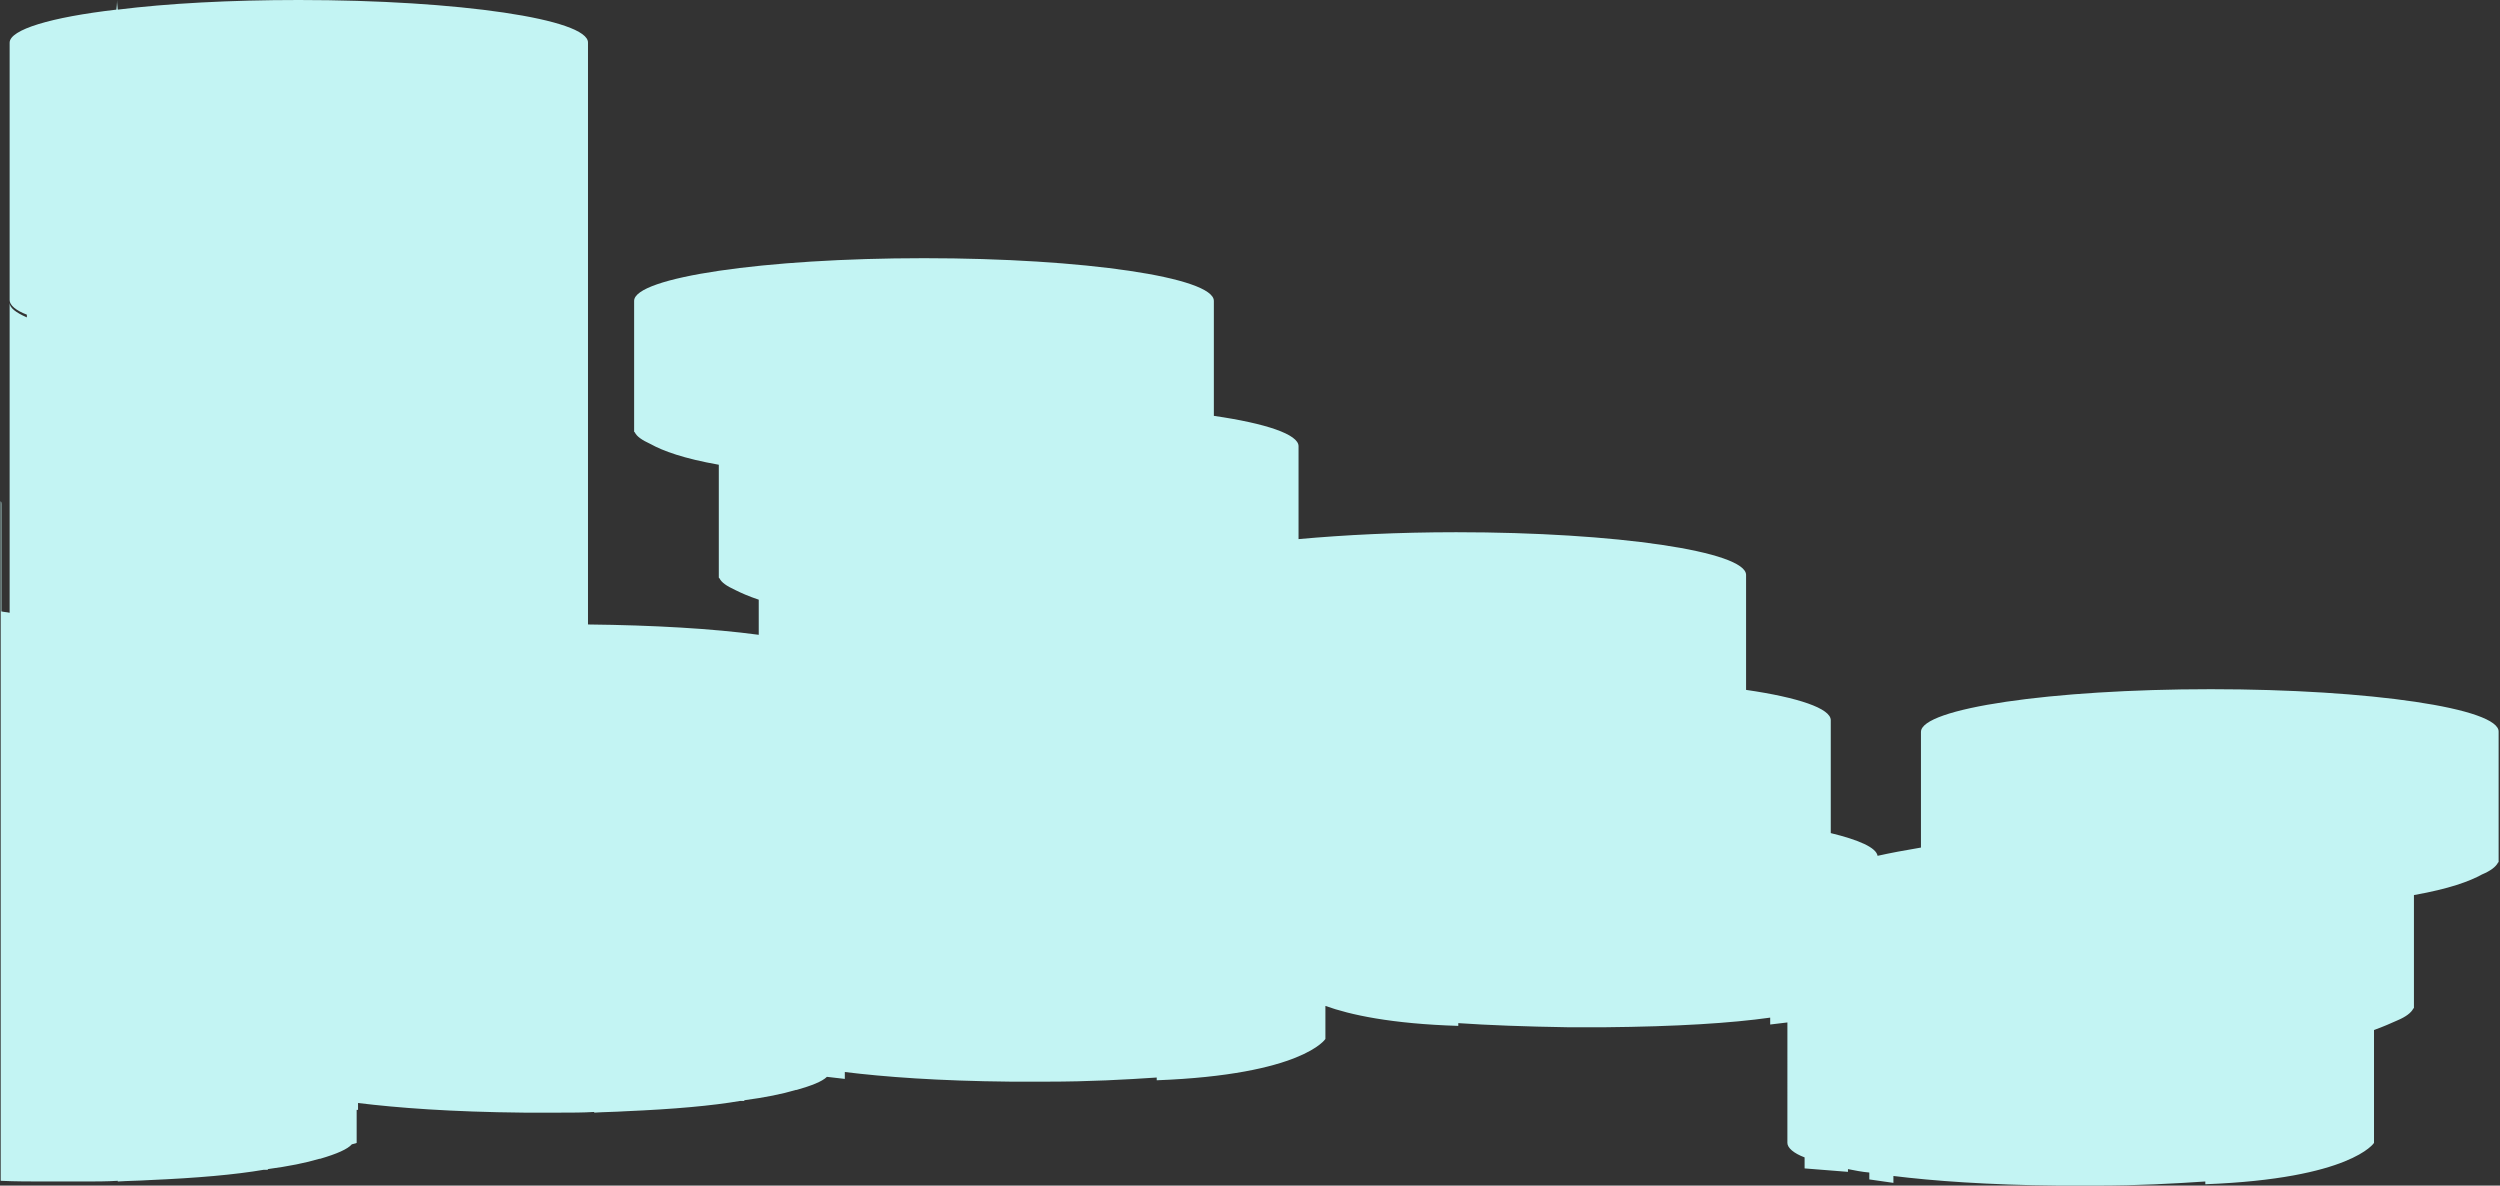 <?xml version="1.0" encoding="utf-8"?>
<!-- Generator: Adobe Illustrator 26.5.0, SVG Export Plug-In . SVG Version: 6.00 Build 0)  -->
<svg version="1.1" id="圖層_1" xmlns="http://www.w3.org/2000/svg" xmlns:xlink="http://www.w3.org/1999/xlink" x="0px" y="0px"
	 viewBox="0 0 363.1 172.2" style="enable-background:new 0 0 363.1 172.2;" xml:space="preserve">
<rect x="0" y="0" width="363.1" height="172.2" fill="#333333" stroke="none"/>
<style type="text/css">
	.st0{fill:#C3F4F3;}
</style>
<path class="st0" d="M321.1,100.1c-23.2,0-42.1,2.8-42.1,6.2v16.8c-2.4,0.4-4.5,0.8-6.3,1.2c-0.2-1.2-2.7-2.3-6.8-3.3v-16.4
	c0-1.7-4.7-3.3-12.3-4.4V83.5c0-3.4-18.8-6.2-42.1-6.2c-8.5,0-16.3,0.4-22.9,1V64.8c0-1.7-4.7-3.3-12.3-4.4V43.7
	c0-3.4-18.8-6.2-42.1-6.2c-23.2,0-42.1,2.8-42.1,6.2V44v6.7v11.7v0.3c0,0,0,0,0.1,0.1c0.3,0.6,1,1.1,2.3,1.7c1.8,1,4.8,2.1,9.9,3
	v4.4v11.7v0.3c0,0,0,0,0.1,0.1c0.3,0.6,1,1.1,2.3,1.7c0.8,0.4,1.9,0.9,3.4,1.4v5.1c-6.7-0.9-15.3-1.4-24.8-1.5V88v-6.8V81V69.5v-6.8
	v-0.2V51v-7c0-0.1,0-0.3,0-0.4V31.9v-7V13.2v-7C85.5,2.8,66.7,0,43.4,0c-10,0-19.1,0.5-26.3,1.4C17,0.5,17,0,17,0s0,0.6-0.1,1.4
	C7.4,2.5,1.4,4.3,1.4,6.2v18.7v18.7c0,0.7,0.9,1.5,2.5,2.1v0.4c-1.6-0.7-2.5-1.4-2.5-2.1v18.5v0.2V81v0.2V89
	c-0.4-0.1-0.8-0.1-1.2-0.2V73.2c0-0.1,0-0.3-0.1-0.4v98.7c2.1,0.1,4.4,0.1,6.8,0.1c0.9,0,1.7,0,2.6,0s1.7,0,2.6,0c1.7,0,3.4,0,5-0.1
	c0,0.1,0,0.1,0,0.1c1.5-0.1,3-0.1,4.5-0.2c7.1-0.3,12.6-0.8,16.7-1.5h0.6v-0.1c3-0.4,5.5-0.9,7.5-1.5h0.1v0c2.4-0.7,4-1.4,4.6-2.1
	c0.5-0.1,0.7-0.2,0.7-0.2v-4.8l0.2,0l0-1c5.7,0.7,13.5,1.3,24.1,1.4c0.9,0,1.7,0,2.6,0s1.7,0,2.6,0c1.7,0,3.4,0,5-0.1
	c0,0.1,0,0.1,0,0.1c1.5-0.1,3-0.1,4.5-0.2c7.1-0.3,12.6-0.8,16.7-1.5h0.6v-0.1c3-0.4,5.5-0.9,7.5-1.5h0.1v0c2.1-0.6,3.7-1.2,4.4-1.9
	l2.6,0.3l0-1c5.7,0.7,13.5,1.3,24.1,1.4c0.9,0,1.7,0,2.6,0s1.7,0,2.6,0c6.3,0,11.5-0.3,16-0.6c0,0.3,0,0.4,0,0.4
	c21.2-0.8,24.5-6,24.5-6v-4.8c3.6,1.3,9.6,2.6,19.3,2.9c0,0,0-0.2,0-0.4c4.4,0.3,9.7,0.5,16,0.6c0.9,0,1.7,0,2.6,0s1.7,0,2.6,0
	c10.6-0.1,18.4-0.6,24.1-1.4l0,1l2.5-0.3V166c0,0.7,0.9,1.5,2.5,2.1v1.6l6.3,0.5l0-0.4c1,0.2,2,0.4,3.1,0.5v1l3.5,0.5l0-1
	c5.7,0.7,13.5,1.3,24.1,1.4c0.9,0,1.7,0,2.6,0s1.7,0,2.6,0c6.3,0,11.5-0.3,16-0.6c0,0.3,0,0.4,0,0.4c21.2-0.8,24.5-6,24.5-6v-16.4
	c1.4-0.5,2.5-1,3.4-1.4c1.2-0.5,2-1.1,2.3-1.7c0.1-0.1,0.1-0.1,0.1-0.1v-0.3v-11.7v-4.4c5.1-0.9,8.1-2,9.9-3c1.2-0.5,2-1.1,2.3-1.7
	c0.1-0.1,0.1-0.1,0.1-0.1V125v-11.7v-6.7v-0.3C363.1,102.9,344.3,100.1,321.1,100.1z"/>
</svg>

